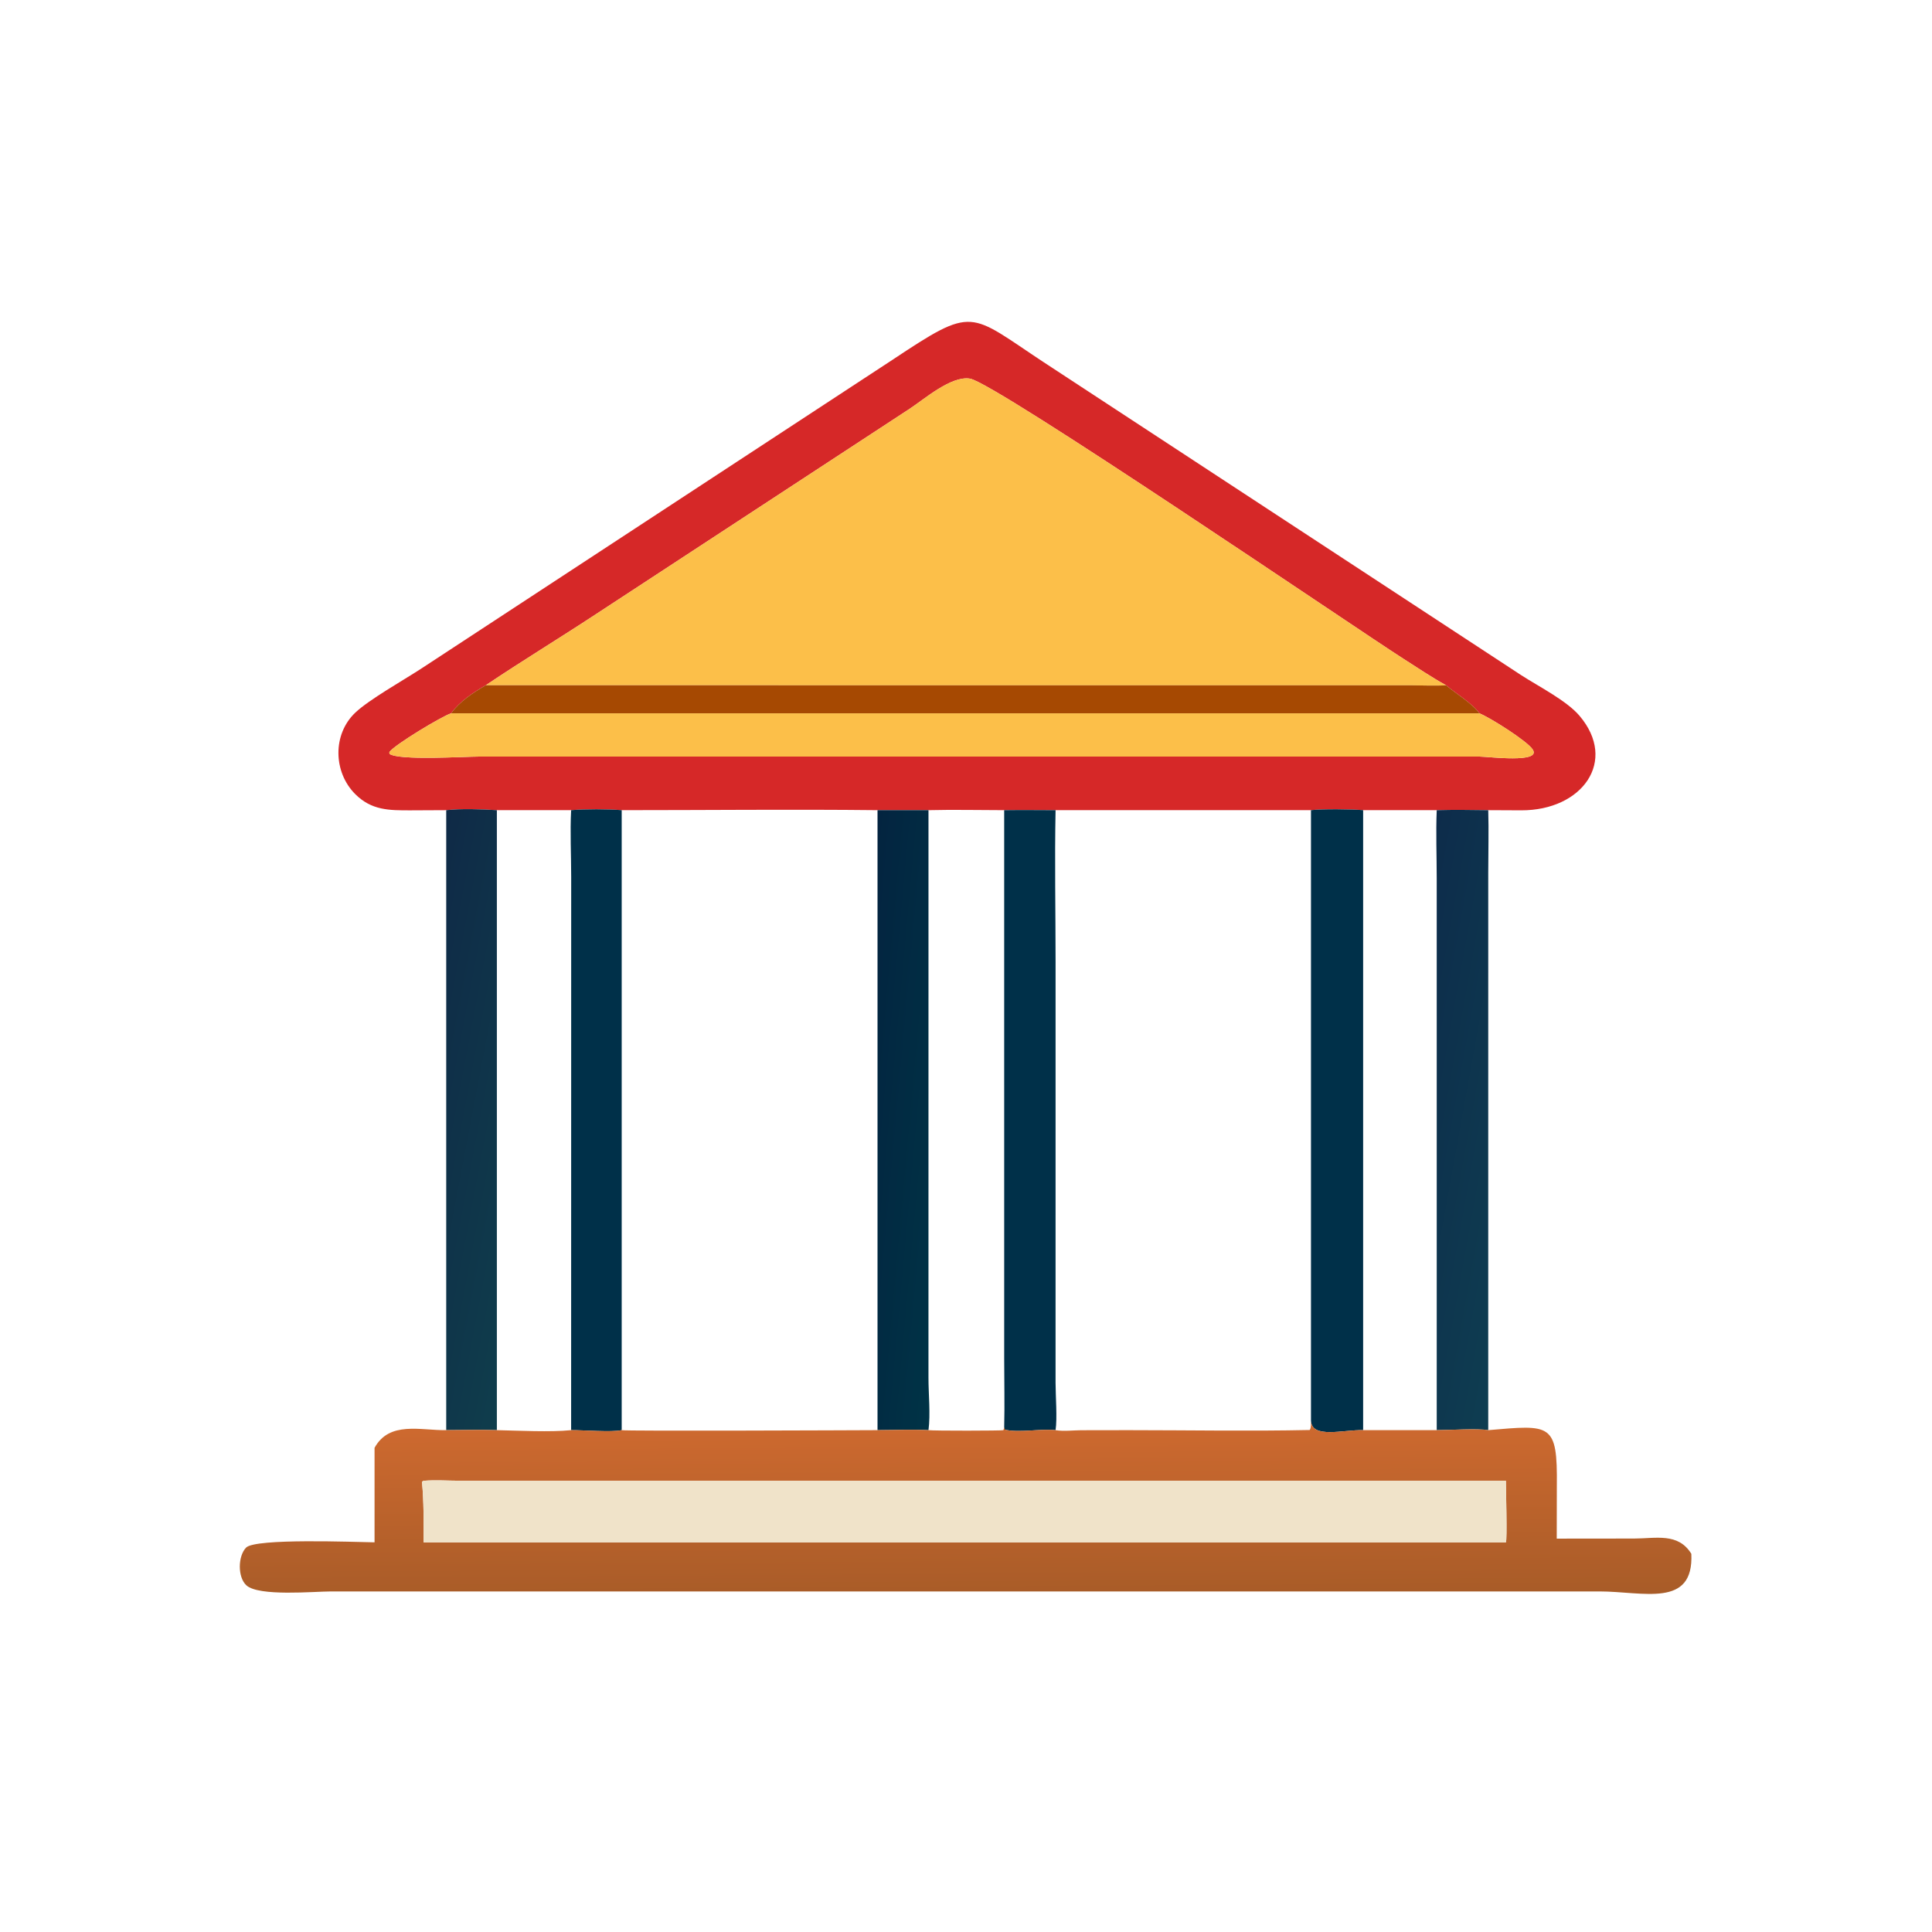 <?xml version="1.0" encoding="utf-8" ?>
<svg xmlns="http://www.w3.org/2000/svg" xmlns:xlink="http://www.w3.org/1999/xlink" width="1024" height="1024">
	<path fill="#D62828" transform="scale(2 2)" d="M118.253 214.703L108.858 214.748C103.133 214.765 98.454 214.778 94.114 210.419C88.31 204.589 88.098 194.59 94.165 188.85C97.823 185.39 106.815 180.327 111.51 177.269L236.394 95.434C258.355 80.845 256.586 82.828 276.685 96.052L403.165 178.948C407.683 181.872 415.154 185.658 418.567 189.667C428.8 201.688 419.314 214.792 403.14 214.745L394.399 214.703C389.856 214.644 385.29 214.571 380.749 214.703L361.247 214.703C358.532 214.43 350.133 214.354 347.425 214.703L279.738 214.703C275.198 214.686 270.657 214.642 266.118 214.703C259.443 214.701 252.728 214.537 246.058 214.703L232.55 214.703C209.962 214.459 187.345 214.704 164.755 214.703C161.187 214.396 154.915 214.385 151.355 214.703L131.675 214.703C127.765 214.44 122.069 214.257 118.253 214.703ZM128.731 181.604C125.376 183.544 121.848 185.868 119.547 189.046C117.295 189.702 104.403 197.454 103.182 199.319L103.216 199.784C105.849 201.593 122.953 200.5 126.967 200.5L392.191 200.506C394.333 200.507 408.66 202.349 406.164 198.598C404.66 196.337 394.887 190.172 392.067 189.046C390.267 186.469 385.753 183.737 383.222 181.604C379.367 179.48 375.676 176.977 371.964 174.613C360.121 167.074 263.851 101.465 257.055 100.344C252.049 99.517 244.876 105.867 240.974 108.397L157.872 162.803C148.215 169.154 138.327 175.162 128.731 181.604Z"/>
	<path fill="#FCBF49" transform="scale(2 2)" d="M128.731 181.604C138.327 175.162 148.215 169.154 157.872 162.803L240.974 108.397C244.876 105.867 252.049 99.517 257.055 100.344C263.851 101.465 360.121 167.074 371.964 174.613C375.676 176.977 379.367 179.48 383.222 181.604C380.296 181.8 377.247 181.627 374.309 181.622L128.731 181.604Z"/>
	<path fill="#A64902" transform="scale(2 2)" d="M119.547 189.046C121.848 185.868 125.376 183.544 128.731 181.604L374.309 181.622C377.247 181.627 380.296 181.8 383.222 181.604C385.753 183.737 390.267 186.469 392.067 189.046L119.547 189.046Z"/>
	<path fill="#FCBF49" transform="scale(2 2)" d="M392.067 189.046C394.887 190.172 404.66 196.337 406.164 198.598C408.66 202.349 394.333 200.507 392.191 200.506L126.967 200.5C122.953 200.5 105.849 201.593 103.216 199.784L103.182 199.319C104.403 197.454 117.295 189.702 119.547 189.046L392.067 189.046Z"/>
	<defs>
		<linearGradient id="gradient_0" gradientUnits="userSpaceOnUse" x1="104.045" y1="292.743" x2="145.725" y2="300.653">
			<stop offset="0" stop-color="#0F2A47"/>
			<stop offset="1" stop-color="#0F3D4C"/>
		</linearGradient>
	</defs>
	<path fill="url(#gradient_0)" transform="scale(2 2)" d="M118.253 214.703C122.069 214.257 127.765 214.44 131.675 214.703L131.675 379.005C127.221 378.849 122.713 378.999 118.253 379.005L118.253 214.703Z"/>
	<path fill="#003049" transform="scale(2 2)" d="M151.355 214.703C154.915 214.385 161.187 214.396 164.755 214.703L164.755 379.005C162.132 379.608 154.56 378.975 151.355 379.005L151.371 232.384C151.37 226.518 151.057 220.554 151.355 214.703Z"/>
	<path fill="#003049" transform="scale(2 2)" d="M347.425 214.703C350.133 214.354 358.532 214.43 361.247 214.703L361.247 379.005C356.095 378.853 347.535 381.387 347.425 376.448L347.425 214.703Z"/>
	<defs>
		<linearGradient id="gradient_1" gradientUnits="userSpaceOnUse" x1="225.651" y1="295.632" x2="252.827" y2="298.116">
			<stop offset="0" stop-color="#032440"/>
			<stop offset="1" stop-color="#003346"/>
		</linearGradient>
	</defs>
	<path fill="url(#gradient_1)" transform="scale(2 2)" d="M232.55 214.703L246.058 214.703L246.053 365.106C246.052 369.483 246.616 374.774 246.058 379.005C241.598 378.779 237.023 378.991 232.55 379.005L232.55 214.703Z"/>
	<path fill="#003049" transform="scale(2 2)" d="M266.118 214.703C270.657 214.642 275.198 214.686 279.738 214.703C279.471 228.138 279.739 241.623 279.739 255.064L279.735 366.458C279.741 369.887 280.209 375.942 279.738 379.005C275.731 378.581 270.001 379.77 266.289 378.873L266.118 378.292C266.271 372.272 266.122 366.205 266.122 360.182L266.118 214.703Z"/>
	<defs>
		<linearGradient id="gradient_2" gradientUnits="userSpaceOnUse" x1="367.264" y1="292.877" x2="407.486" y2="300.123">
			<stop offset="0" stop-color="#0D2C4B"/>
			<stop offset="1" stop-color="#0E3D51"/>
		</linearGradient>
	</defs>
	<path fill="url(#gradient_2)" transform="scale(2 2)" d="M380.749 214.703C385.29 214.571 389.856 214.644 394.399 214.703C394.565 220.195 394.401 225.717 394.4 231.214L394.399 379.005C391.609 378.511 383.971 378.994 380.749 379.005L380.746 232.735C380.744 226.749 380.496 220.679 380.749 214.703Z"/>
	<defs>
		<linearGradient id="gradient_3" gradientUnits="userSpaceOnUse" x1="256.04" y1="422.133" x2="255.775" y2="378.352">
			<stop offset="0" stop-color="#A95C28"/>
			<stop offset="1" stop-color="#CD692F"/>
		</linearGradient>
	</defs>
	<path fill="url(#gradient_3)" transform="scale(2 2)" d="M347.425 376.448C347.535 381.387 356.095 378.853 361.247 379.005L380.749 379.005C383.971 378.994 391.609 378.511 394.399 379.005C411.031 377.578 412.766 377.045 412.577 393.827L412.552 407.753L433.031 407.731C438.809 407.726 444.741 406.104 448.223 411.777C448.885 426.249 435.484 421.749 423.886 421.746L87.79 421.745C83.286 421.744 68.573 423.147 65.295 420.129C62.941 417.962 63.034 412.398 65.208 410.138C67.645 407.603 94.057 408.653 98.962 408.728L99.26 408.734L99.26 383.687C103.214 376.513 111.463 379.113 118.253 379.005C122.713 378.999 127.221 378.849 131.675 379.005C137.245 379.123 145.947 379.572 151.355 379.005C154.56 378.975 162.132 379.608 164.755 379.005C165.405 379.289 226.116 379.036 232.55 379.005C237.023 378.991 241.598 378.779 246.058 379.005C247.413 379.201 265.582 379.164 265.912 379.011L266.118 378.292L266.289 378.873C270.001 379.77 275.731 378.581 279.738 379.005C281.867 379.363 284.337 379.045 286.504 379.026L299.123 379.006C315.099 379.009 331.128 379.303 347.097 378.965C347.522 378.266 347.414 377.255 347.425 376.448ZM112.249 392.424L111.826 392.678C112.34 398.023 112.274 403.37 112.249 408.734L399.077 408.734C399.449 408.038 399.076 394.584 399.077 392.424L121.663 392.407C118.574 392.401 115.323 392.175 112.249 392.424Z"/>
	<path fill="#F0E3C9" transform="scale(2 2)" d="M112.249 408.734C112.274 403.37 112.34 398.023 111.826 392.678L112.249 392.424C115.323 392.175 118.574 392.401 121.663 392.407L399.077 392.424C399.076 394.584 399.449 408.038 399.077 408.734L112.249 408.734Z"/>
</svg>

